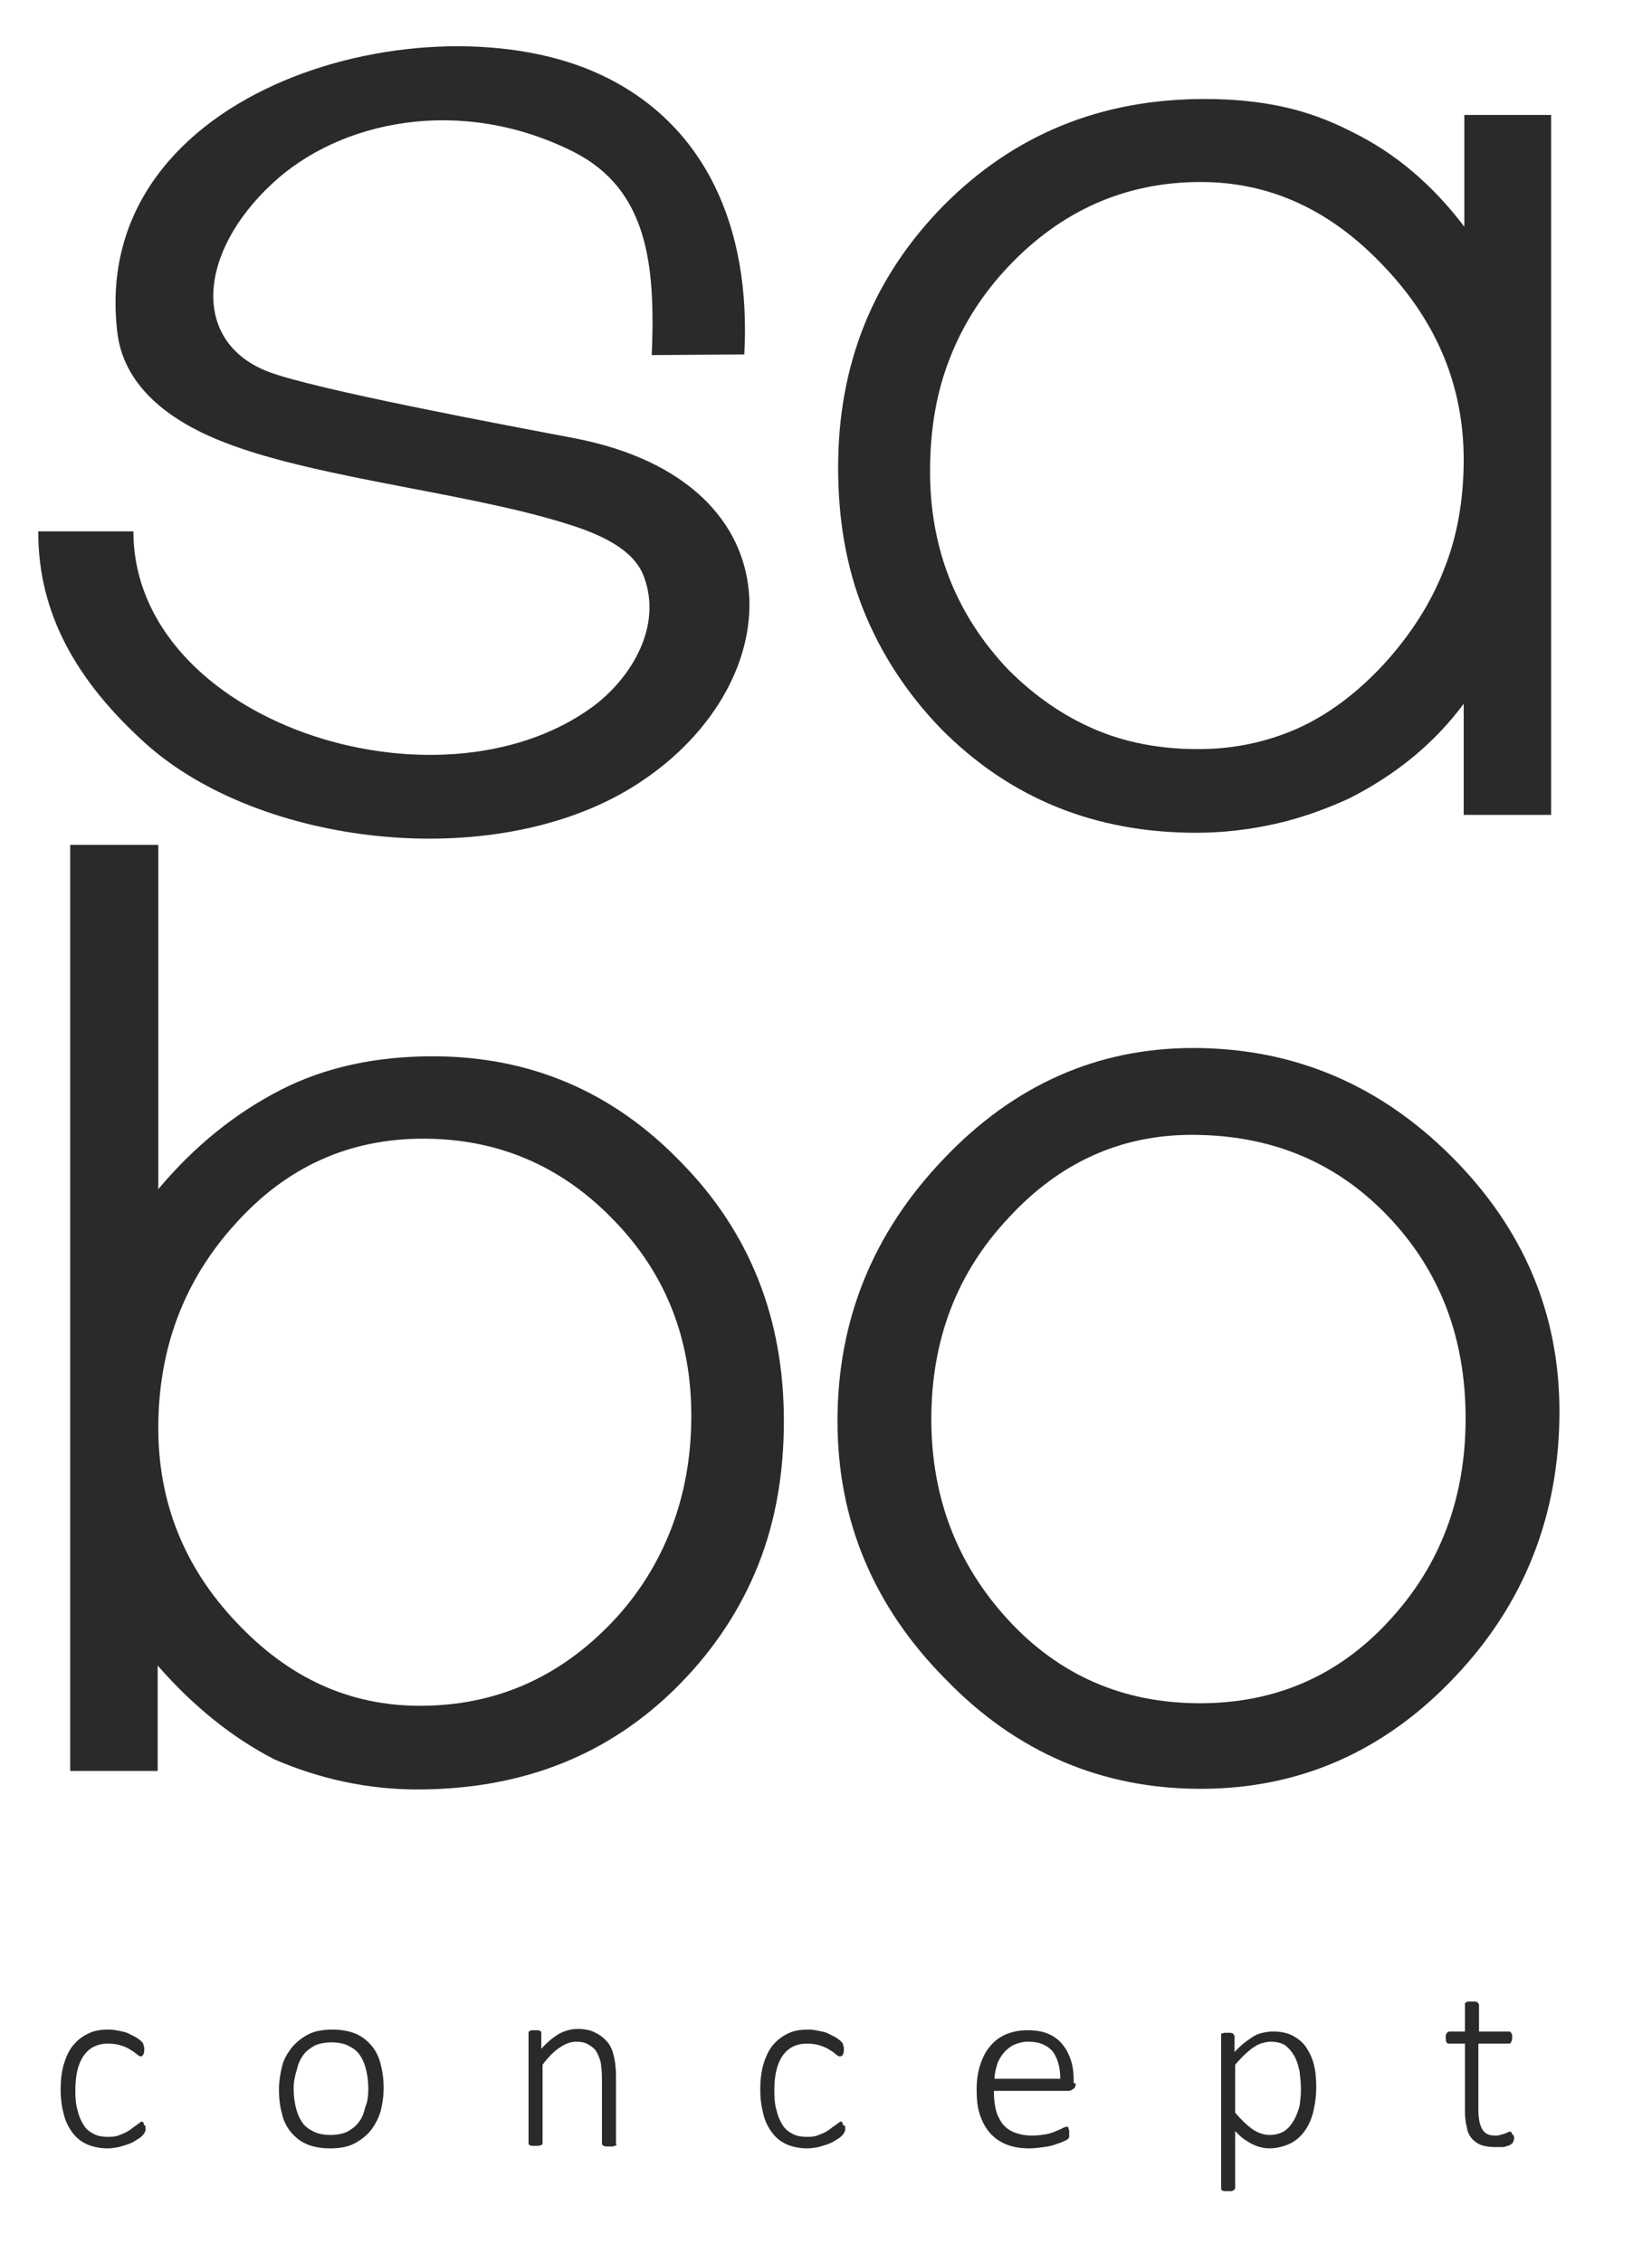 <?xml version="1.0" encoding="utf-8"?>
<!-- Generator: Adobe Illustrator 24.1.0, SVG Export Plug-In . SVG Version: 6.00 Build 0)  -->
<svg version="1.1" id="Слой_1" xmlns="http://www.w3.org/2000/svg" xmlns:xlink="http://www.w3.org/1999/xlink" x="0px" y="0px"
	 viewBox="0 0 258.8 354.4" style="enable-background:new 0 0 258.8 354.4;" xml:space="preserve">
<style type="text/css">
	.st0{fill:#2B2A29;}
</style>
<g>
	<path class="st0" d="M237.2,334.6c0,0.3,0,0.5-0.1,0.6c0,0.2-0.1,0.3-0.2,0.4c-0.1,0.1-0.2,0.2-0.4,0.3c-0.2,0.1-0.4,0.1-0.6,0.2
		c-0.2,0.1-0.5,0.1-0.8,0.1c-0.3,0-0.5,0-0.8,0c-0.8,0-1.6-0.1-2.2-0.3c-0.6-0.2-1.1-0.6-1.5-1c-0.4-0.5-0.7-1-0.8-1.8
		c-0.2-0.7-0.3-1.5-0.3-2.5V320H227c-0.2,0-0.3-0.1-0.4-0.2c-0.1-0.2-0.1-0.4-0.1-0.7c0-0.2,0-0.3,0-0.4c0-0.1,0.1-0.2,0.1-0.3
		c0.1-0.1,0.1-0.1,0.2-0.2c0.1,0,0.1-0.1,0.2-0.1h2.5v-4.2c0-0.1,0-0.1,0-0.2c0-0.1,0.1-0.1,0.2-0.2c0.1,0,0.2-0.1,0.3-0.1
		c0.1,0,0.3,0,0.5,0c0.2,0,0.4,0,0.6,0c0.1,0,0.3,0.1,0.3,0.1c0.1,0,0.1,0.1,0.2,0.2c0,0.1,0.1,0.1,0.1,0.2v4.2h4.7
		c0.1,0,0.2,0,0.2,0.1c0.1,0,0.1,0.1,0.2,0.2c0,0.1,0.1,0.2,0.1,0.3c0,0.1,0,0.3,0,0.4c0,0.3-0.1,0.6-0.2,0.7
		c-0.1,0.2-0.2,0.2-0.4,0.2h-4.7v10.4c0,1.3,0.2,2.3,0.6,3c0.4,0.7,1.1,1,2,1c0.3,0,0.6,0,0.8-0.1c0.2-0.1,0.5-0.1,0.7-0.2
		c0.2-0.1,0.3-0.1,0.5-0.2c0.1-0.1,0.3-0.1,0.3-0.1c0.1,0,0.1,0,0.2,0c0.1,0,0.1,0.1,0.1,0.1c0,0.1,0.1,0.2,0.1,0.3
		C237.1,334.3,237.2,334.5,237.2,334.6 M203.8,327.2c0-1-0.1-1.9-0.2-2.8c-0.2-0.9-0.4-1.7-0.8-2.4c-0.4-0.7-0.8-1.2-1.4-1.7
		c-0.6-0.4-1.4-0.6-2.3-0.6c-0.5,0-0.9,0.1-1.3,0.2c-0.4,0.1-0.9,0.3-1.3,0.6c-0.5,0.3-0.9,0.7-1.4,1.1c-0.5,0.5-1,1-1.6,1.7v7.5
		c1,1.2,1.9,2,2.7,2.6c0.9,0.6,1.8,0.9,2.7,0.9c0.9,0,1.6-0.2,2.3-0.6c0.6-0.4,1.1-1,1.5-1.7c0.4-0.7,0.7-1.5,0.9-2.3
		C203.7,328.9,203.8,328.1,203.8,327.2z M206.2,326.8c0,1.5-0.2,2.8-0.5,4c-0.3,1.2-0.8,2.2-1.4,3c-0.6,0.8-1.4,1.5-2.3,1.9
		c-0.9,0.4-2,0.7-3.2,0.7c-0.5,0-1-0.1-1.4-0.2c-0.4-0.1-0.9-0.3-1.3-0.5c-0.4-0.2-0.8-0.5-1.3-0.8c-0.4-0.3-0.9-0.8-1.3-1.2v8.9
		c0,0.1,0,0.1-0.1,0.2c0,0.1-0.1,0.1-0.2,0.2c-0.1,0-0.2,0.1-0.3,0.1c-0.1,0-0.3,0-0.6,0c-0.2,0-0.4,0-0.5,0c-0.1,0-0.3-0.1-0.3-0.1
		c-0.1,0-0.1-0.1-0.2-0.2c0-0.1,0-0.1,0-0.2v-23.9c0-0.1,0-0.2,0-0.2c0-0.1,0.1-0.1,0.2-0.1c0.1,0,0.2-0.1,0.3-0.1
		c0.1,0,0.3,0,0.5,0c0.2,0,0.3,0,0.5,0c0.1,0,0.2,0.1,0.3,0.1c0.1,0,0.1,0.1,0.2,0.2c0,0.1,0.1,0.1,0.1,0.2v2.5c0.5-0.5,1-1,1.5-1.4
		c0.5-0.4,1-0.7,1.4-1c0.5-0.3,1-0.5,1.5-0.6c0.5-0.1,1-0.2,1.6-0.2c1.2,0,2.3,0.2,3.2,0.7c0.9,0.5,1.6,1.1,2.1,1.9
		c0.5,0.8,1,1.8,1.2,2.9C206.1,324.4,206.2,325.6,206.2,326.8z M166.1,325.5c0-1.8-0.4-3.2-1.2-4.3c-0.9-1-2.1-1.5-3.8-1.5
		c-0.9,0-1.6,0.2-2.3,0.5c-0.6,0.3-1.2,0.8-1.6,1.3c-0.4,0.5-0.8,1.1-1,1.8c-0.2,0.7-0.4,1.4-0.4,2.2H166.1z M168.5,326.2
		c0,0.5-0.1,0.8-0.4,0.9c-0.2,0.2-0.5,0.3-0.7,0.3h-11.7c0,1.1,0.1,2,0.3,2.9c0.2,0.9,0.6,1.6,1,2.2c0.5,0.6,1.1,1.1,1.9,1.4
		c0.8,0.3,1.7,0.5,2.8,0.5c0.8,0,1.5-0.1,2.1-0.2c0.6-0.1,1.2-0.3,1.6-0.5c0.5-0.2,0.8-0.3,1.1-0.5c0.3-0.1,0.5-0.2,0.6-0.2
		c0.1,0,0.1,0,0.2,0.1c0.1,0,0.1,0.1,0.1,0.2c0,0.1,0.1,0.2,0.1,0.3c0,0.1,0,0.3,0,0.5c0,0.1,0,0.2,0,0.3c0,0.1,0,0.2,0,0.2
		c0,0.1-0.1,0.1-0.1,0.2c0,0.1-0.1,0.1-0.2,0.2c-0.1,0.1-0.3,0.2-0.6,0.3c-0.3,0.2-0.8,0.3-1.3,0.5c-0.5,0.2-1.1,0.3-1.8,0.4
		c-0.7,0.1-1.5,0.2-2.3,0.2c-1.3,0-2.5-0.2-3.5-0.6c-1-0.4-1.9-1-2.6-1.8c-0.7-0.8-1.2-1.7-1.6-2.9c-0.4-1.2-0.5-2.5-0.5-4
		c0-1.4,0.2-2.7,0.6-3.9c0.4-1.2,0.9-2.1,1.6-2.9c0.7-0.8,1.5-1.4,2.5-1.8c1-0.4,2.1-0.6,3.3-0.6c1.3,0,2.4,0.2,3.3,0.6
		c0.9,0.4,1.7,1,2.2,1.7c0.6,0.7,1,1.6,1.3,2.5c0.3,1,0.4,2,0.4,3V326.2z M132.4,333.1c0,0.1,0,0.3,0,0.4c0,0.1,0,0.2-0.1,0.3
		c0,0.1-0.1,0.2-0.1,0.2c0,0.1-0.1,0.2-0.3,0.4c-0.2,0.2-0.4,0.4-0.8,0.6c-0.4,0.3-0.8,0.5-1.3,0.7c-0.5,0.2-1,0.3-1.6,0.5
		c-0.6,0.1-1.1,0.2-1.7,0.2c-1.2,0-2.2-0.2-3.2-0.6c-0.9-0.4-1.7-1-2.3-1.8c-0.6-0.8-1.1-1.7-1.4-2.9c-0.3-1.1-0.5-2.4-0.5-3.9
		c0-1.7,0.2-3.1,0.6-4.3c0.4-1.2,0.9-2.2,1.6-2.9c0.7-0.8,1.5-1.3,2.4-1.7c0.9-0.4,1.9-0.5,3-0.5c0.6,0,1.1,0.1,1.6,0.2
		c0.5,0.1,1,0.2,1.4,0.4c0.4,0.2,0.8,0.4,1.2,0.6c0.3,0.2,0.6,0.4,0.8,0.6c0.2,0.2,0.3,0.3,0.3,0.4c0.1,0.1,0.1,0.2,0.1,0.3
		c0,0.1,0.1,0.2,0.1,0.3c0,0.1,0,0.3,0,0.4c0,0.4-0.1,0.6-0.2,0.8c-0.1,0.1-0.2,0.2-0.4,0.2c-0.2,0-0.4-0.1-0.6-0.3
		c-0.3-0.2-0.6-0.5-1-0.7c-0.4-0.3-0.9-0.5-1.5-0.7c-0.6-0.2-1.3-0.3-2.1-0.3c-1.6,0-2.9,0.6-3.8,1.9c-0.9,1.3-1.3,3.1-1.3,5.5
		c0,1.2,0.1,2.3,0.4,3.2c0.2,0.9,0.6,1.7,1,2.3c0.4,0.6,1,1,1.6,1.3c0.6,0.3,1.4,0.4,2.2,0.4c0.8,0,1.4-0.1,2-0.4
		c0.6-0.2,1.1-0.5,1.5-0.8c0.4-0.3,0.8-0.6,1.1-0.8c0.3-0.2,0.5-0.4,0.6-0.4c0.1,0,0.1,0,0.2,0.1c0.1,0,0.1,0.1,0.1,0.2
		c0,0.1,0.1,0.2,0.1,0.3C132.4,332.8,132.4,332.9,132.4,333.1z M96.6,335.7c0,0.1,0,0.1-0.1,0.2c0,0.1-0.1,0.1-0.2,0.1
		c-0.1,0-0.2,0.1-0.3,0.1c-0.1,0-0.3,0-0.5,0c-0.2,0-0.4,0-0.6,0c-0.1,0-0.3-0.1-0.3-0.1c-0.1,0-0.1-0.1-0.2-0.1
		c0-0.1-0.1-0.1-0.1-0.2v-10.2c0-1.1-0.1-1.9-0.2-2.6c-0.2-0.7-0.4-1.2-0.7-1.7c-0.3-0.5-0.8-0.8-1.3-1.1c-0.5-0.3-1.1-0.4-1.8-0.4
		c-0.9,0-1.7,0.3-2.6,0.9c-0.9,0.6-1.8,1.5-2.7,2.7v12.3c0,0.1,0,0.1-0.1,0.2c0,0.1-0.1,0.1-0.2,0.1c-0.1,0-0.2,0.1-0.3,0.1
		c-0.1,0-0.3,0-0.6,0c-0.2,0-0.4,0-0.5,0c-0.1,0-0.3-0.1-0.3-0.1c-0.1,0-0.1-0.1-0.2-0.2c0-0.1,0-0.1,0-0.2v-17.1c0-0.1,0-0.1,0-0.2
		c0-0.1,0.1-0.1,0.2-0.2c0.1,0,0.2-0.1,0.3-0.1c0.1,0,0.3,0,0.5,0c0.2,0,0.4,0,0.5,0c0.1,0,0.2,0.1,0.3,0.1c0.1,0,0.1,0.1,0.2,0.2
		c0,0.1,0,0.1,0,0.2v2.4c1-1.1,2-1.9,2.9-2.4c1-0.5,1.9-0.7,2.8-0.7c1.1,0,2.1,0.2,2.8,0.6c0.8,0.4,1.4,0.9,1.9,1.5
		c0.5,0.6,0.8,1.4,1,2.3c0.2,0.9,0.3,1.9,0.3,3.1V335.7z M57.7,327.1c0-1-0.1-1.9-0.3-2.8c-0.2-0.9-0.5-1.7-0.9-2.3
		c-0.4-0.7-1-1.2-1.8-1.6c-0.7-0.4-1.7-0.6-2.8-0.6c-1,0-1.9,0.2-2.6,0.5c-0.7,0.4-1.4,0.9-1.8,1.5c-0.5,0.7-0.8,1.4-1,2.3
		C46.2,325,46,326,46,327c0,1,0.1,1.9,0.3,2.8c0.2,0.9,0.5,1.7,0.9,2.3c0.4,0.7,1,1.2,1.8,1.6c0.7,0.4,1.7,0.6,2.8,0.6
		c1,0,1.9-0.2,2.6-0.5c0.7-0.4,1.4-0.9,1.8-1.5c0.5-0.6,0.8-1.4,1-2.3C57.6,329.1,57.7,328.1,57.7,327.1z M60.1,326.9
		c0,1.4-0.2,2.6-0.5,3.8c-0.4,1.2-0.9,2.1-1.6,3c-0.7,0.8-1.6,1.5-2.6,2c-1,0.5-2.3,0.7-3.7,0.7c-1.3,0-2.5-0.2-3.5-0.6
		c-1-0.4-1.8-1-2.5-1.8c-0.7-0.8-1.2-1.7-1.5-2.9c-0.3-1.1-0.5-2.4-0.5-3.8c0-1.4,0.2-2.6,0.5-3.8c0.3-1.2,0.9-2.1,1.6-3
		c0.7-0.8,1.6-1.5,2.6-2c1-0.5,2.3-0.7,3.7-0.7c1.3,0,2.5,0.2,3.5,0.6c1,0.4,1.8,1,2.5,1.8c0.7,0.8,1.2,1.7,1.5,2.9
		C59.9,324.2,60.1,325.5,60.1,326.9z M22.8,333.1c0,0.1,0,0.3,0,0.4c0,0.1,0,0.2-0.1,0.3c0,0.1-0.1,0.2-0.1,0.2
		c0,0.1-0.1,0.2-0.3,0.4c-0.2,0.2-0.4,0.4-0.8,0.6c-0.4,0.3-0.8,0.5-1.3,0.7c-0.5,0.2-1,0.3-1.6,0.5c-0.6,0.1-1.1,0.2-1.7,0.2
		c-1.2,0-2.2-0.2-3.2-0.6c-0.9-0.4-1.7-1-2.3-1.8c-0.6-0.8-1.1-1.7-1.4-2.9c-0.3-1.1-0.5-2.4-0.5-3.9c0-1.7,0.2-3.1,0.6-4.3
		c0.4-1.2,0.9-2.2,1.6-2.9c0.7-0.8,1.5-1.3,2.4-1.7c0.9-0.4,1.9-0.5,3-0.5c0.6,0,1.1,0.1,1.6,0.2c0.5,0.1,1,0.2,1.4,0.4
		c0.4,0.2,0.8,0.4,1.2,0.6c0.3,0.2,0.6,0.4,0.8,0.6c0.2,0.2,0.3,0.3,0.3,0.4c0.1,0.1,0.1,0.2,0.1,0.3c0,0.1,0.1,0.2,0.1,0.3
		c0,0.1,0,0.3,0,0.4c0,0.4-0.1,0.6-0.2,0.8c-0.1,0.1-0.2,0.2-0.3,0.2c-0.2,0-0.4-0.1-0.6-0.3c-0.3-0.2-0.6-0.5-1-0.7
		c-0.4-0.3-0.9-0.5-1.5-0.7c-0.6-0.2-1.3-0.3-2.1-0.3c-1.6,0-2.9,0.6-3.8,1.9c-0.9,1.3-1.3,3.1-1.3,5.5c0,1.2,0.1,2.3,0.4,3.2
		c0.2,0.9,0.6,1.7,1,2.3c0.4,0.6,1,1,1.6,1.3c0.6,0.3,1.4,0.4,2.2,0.4c0.8,0,1.4-0.1,2-0.4c0.6-0.2,1.1-0.5,1.5-0.8
		c0.4-0.3,0.8-0.6,1.1-0.8c0.3-0.2,0.5-0.4,0.6-0.4c0.1,0,0.1,0,0.2,0.1c0.1,0,0.1,0.1,0.1,0.2c0,0.1,0.1,0.2,0.1,0.3
		C22.8,332.8,22.8,332.9,22.8,333.1z"/>
	<path class="st0" d="M32.6,68.2c-9-4.1-13.4-9.7-14.2-16C13.6,13.4,67.3-0.9,94.1,11.7c16.3,7.6,23.6,23.8,22.5,43.8l-14.5,0.1
		c0.6-14.1-0.6-25.9-12.2-31.8c-17.9-9-36.8-4.8-47.2,4.9c-11.7,10.8-12.8,24.8-0.7,29.5c7.4,2.8,36.3,8.2,47.9,10.4
		c36,6.9,34.1,39.3,9.1,54.7c-22,13.5-58.3,9.1-76.1-6.8C12,106.7,6,96.1,6,83.4l0-0.2h14.9v0c0,29.8,47.6,45.2,71.9,27.5
		c6.1-4.5,11.1-12.7,8-20.6c-1.6-4-6.4-6.4-12.4-8.2C72,76.8,46.6,74.6,32.6,68.2"/>
	<path class="st0" d="M229.3,110.2c-4.6,6.2-10.6,11.1-17.9,14.8c-3.7,1.7-7.6,3.1-11.6,4c-4,0.9-8.2,1.4-12.4,1.4
		c-15.9,0-29.2-5.4-40-16.3c-5.4-5.6-9.4-11.8-12.1-18.5c-2.7-6.7-4-14.2-4-22.4c0-16.2,5.5-29.8,16.5-41
		c11-11.1,24.6-16.7,40.9-16.7c4.5,0,8.5,0.4,12.2,1.2c3.7,0.8,7.3,2.1,10.8,3.9c6.8,3.3,12.7,8.3,17.7,14.9V18H243v109.6h-13.7
		V110.2z M229.3,72c0-11.4-4.1-21.5-12.5-30.3c-8.3-8.8-17.8-13.2-28.7-13.2c-11.7,0-21.7,4.4-30,13.1c-4.1,4.3-7.2,9.1-9.3,14.5
		c-2.1,5.3-3.1,11.2-3.1,17.7c0,12.1,4.1,22.5,12.3,31.1c4.1,4.1,8.6,7.2,13.5,9.3c4.9,2.1,10.3,3.1,16.2,3.1
		c5.6,0,10.7-1.1,15.5-3.2c4.7-2.1,9.2-5.4,13.5-10c4.2-4.6,7.4-9.5,9.5-14.9C228.3,84,229.3,78.2,229.3,72z"/>
	<path class="st0" d="M24.8,223.6c0,11.7,4.1,21.9,12.3,30.5c8.2,8.7,17.7,13,28.7,13c11.8,0,21.8-4.4,30.1-13.1
		c4-4.2,7.1-9.1,9.2-14.5c2.1-5.4,3.2-11.3,3.2-17.8c0-12.2-4.1-22.5-12.4-30.9c-8.2-8.4-18.1-12.5-29.6-12.5
		c-11.6,0-21.4,4.4-29.4,13.3C28.8,200.5,24.8,211.2,24.8,223.6 M24.8,132.3V178v8.2c5.7-6.8,12.1-11.9,19.1-15.5
		c7-3.6,15-5.3,23.9-5.3c15.2,0,28.2,5.5,38.9,16.6c10.8,11,16.1,24.5,16.1,40.5c0,8.2-1.3,15.7-4,22.5c-2.7,6.8-6.8,13.1-12.3,18.7
		c-10.8,11-24.5,16.5-41.1,16.5c-7.7,0-15.2-1.6-22.4-4.7c-6.6-3.4-12.7-8.3-18.3-14.7v16.5H11v-145H24.8z"/>
	<path class="st0" d="M131.2,222.5c0-15.7,5.5-29.4,16.6-41c11-11.6,24.1-17.4,39.1-17.4c15.7,0,29.2,5.7,40.5,17
		c11.3,11.3,16.9,24.6,16.9,39.9c0,16.2-5.5,30.2-16.5,41.7c-11,11.6-24.3,17.4-39.7,17.4c-15.5,0-28.9-5.7-40-17.2
		C136.8,251.5,131.2,238,131.2,222.5 M145.9,222.2c0,12.2,4,22.7,12,31.4c8,8.7,18,13.1,30.1,13.1c11.8,0,21.7-4.3,29.6-12.9
		c8-8.6,12-19.2,12-31.7c0-12.6-4-23.1-12.1-31.6c-8.1-8.5-18.3-12.8-30.8-12.8c-11.1,0-20.7,4.3-28.7,13
		C149.9,199.3,145.9,209.8,145.9,222.2z"/>
</g>
</svg>
